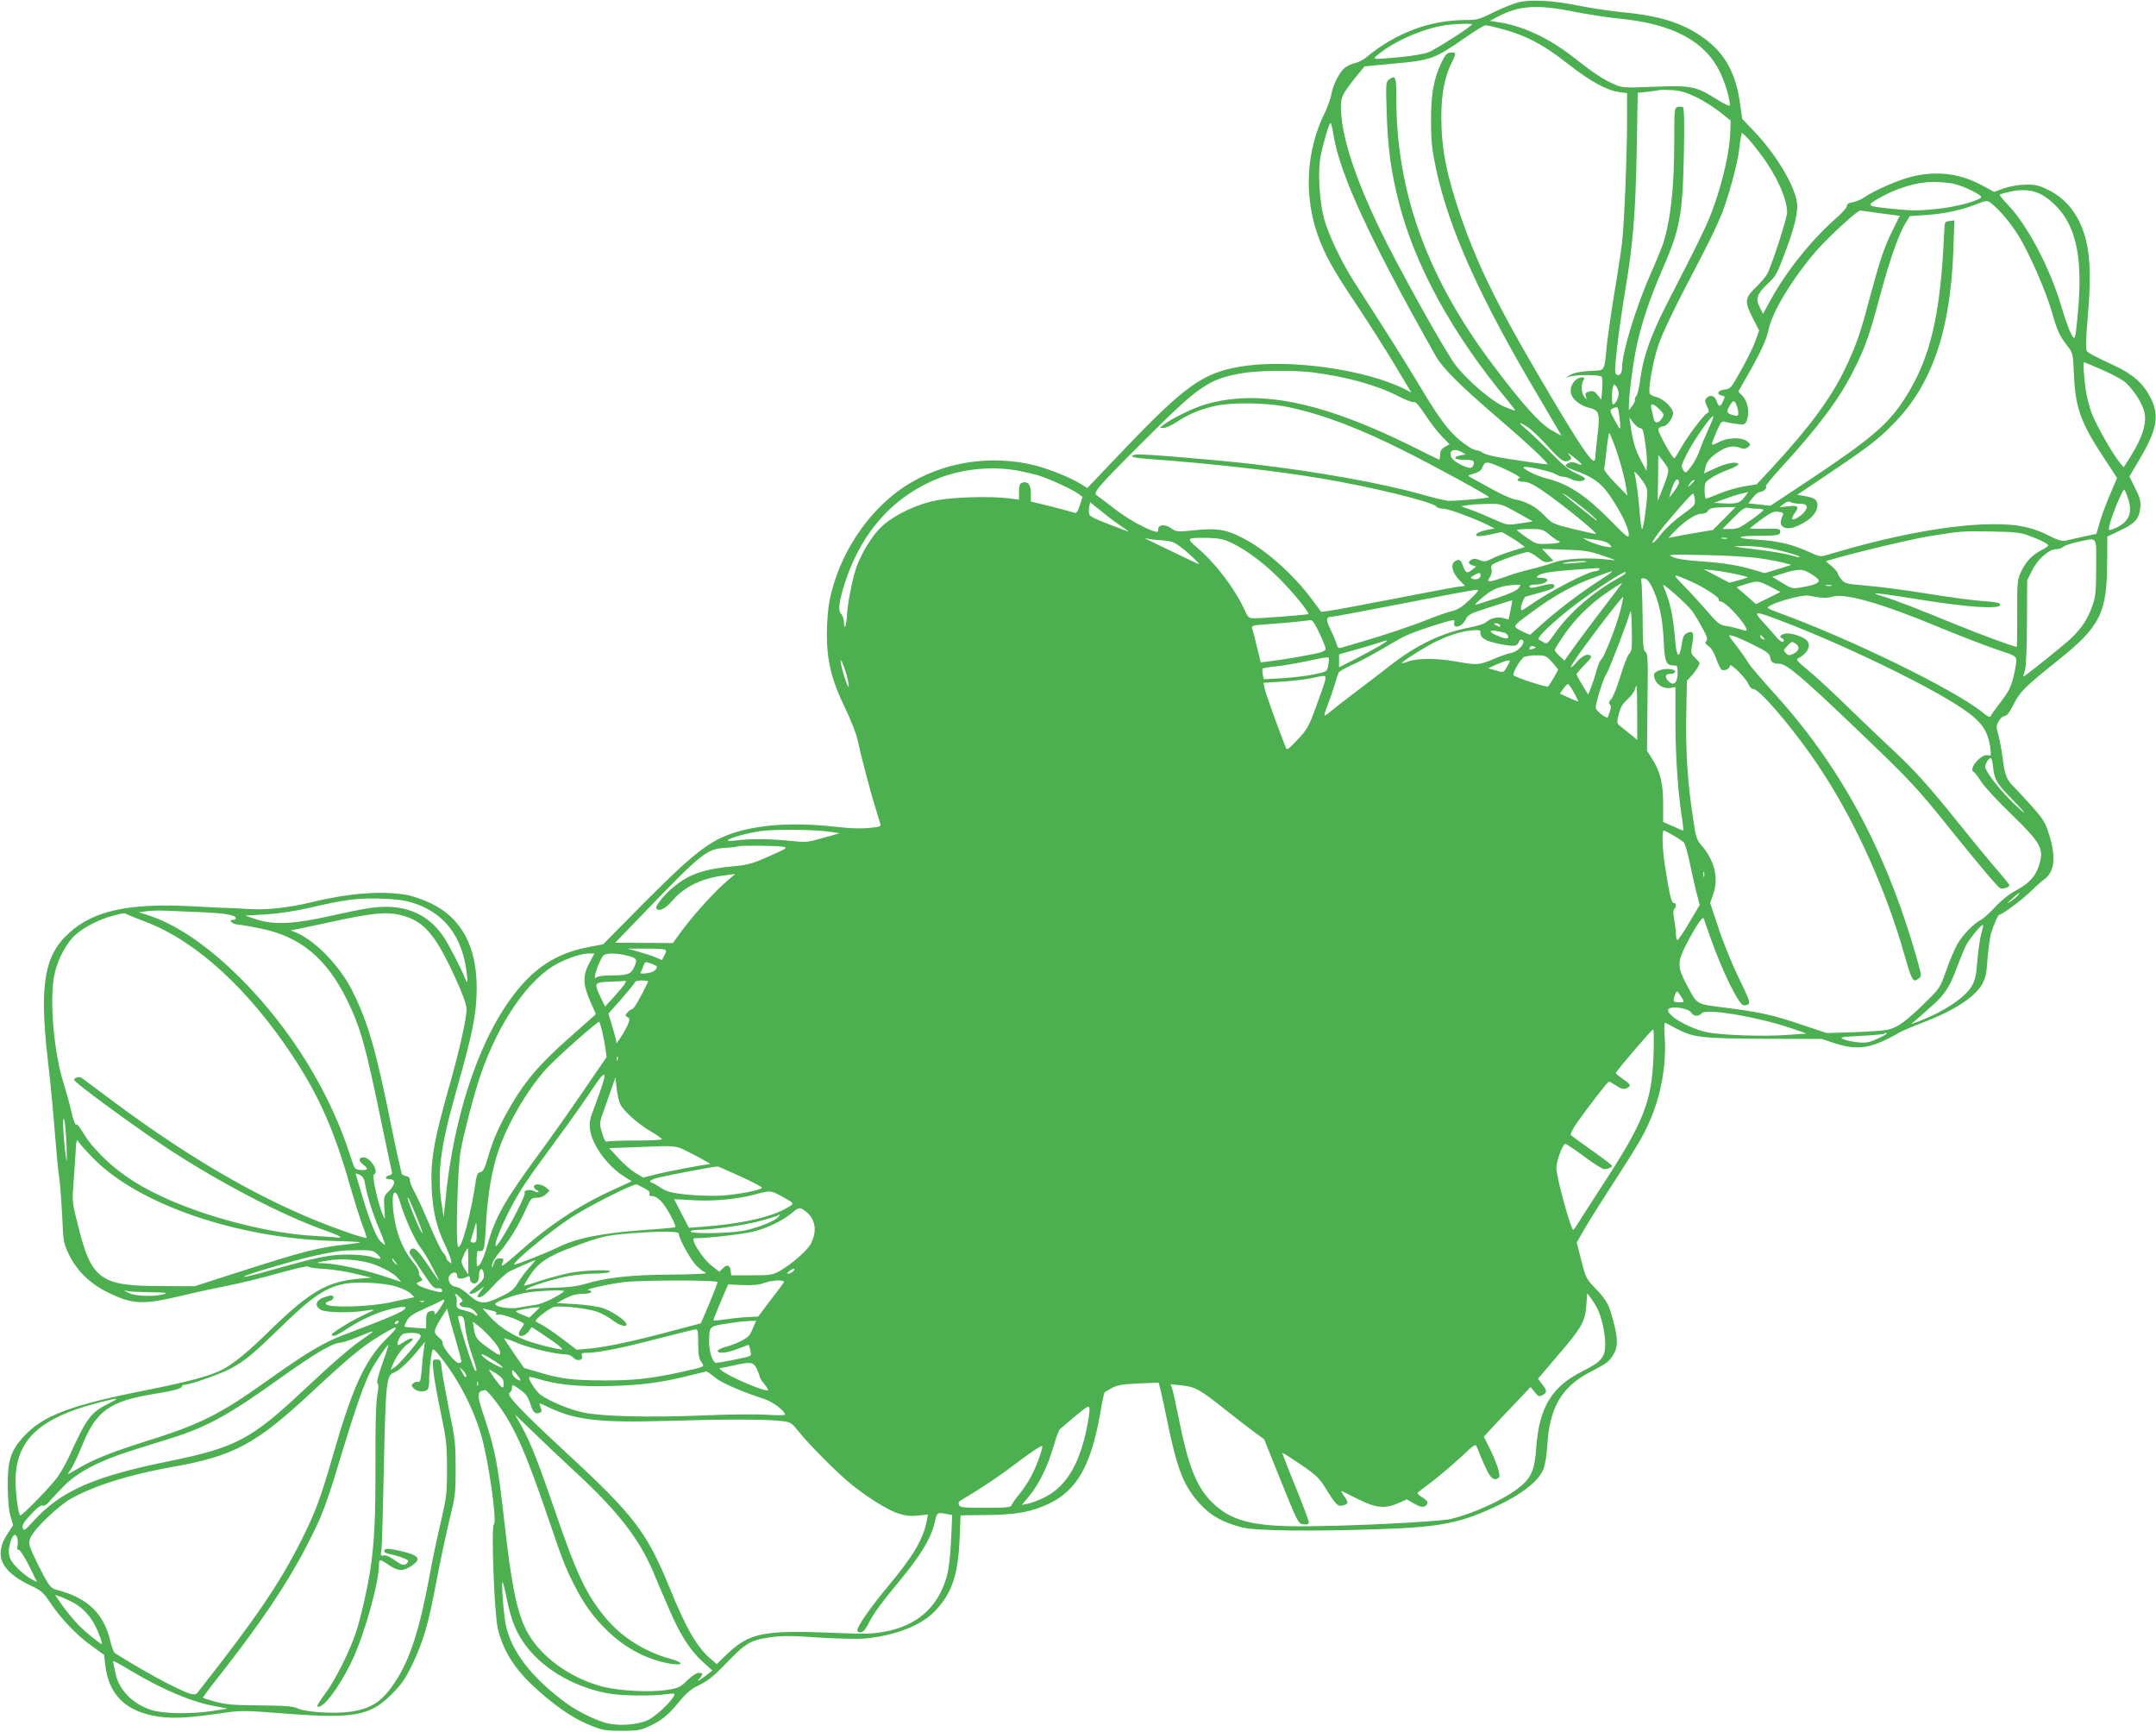 <?xml version="1.0" standalone="no"?>
<!DOCTYPE svg PUBLIC "-//W3C//DTD SVG 20010904//EN"
 "http://www.w3.org/TR/2001/REC-SVG-20010904/DTD/svg10.dtd">
<svg version="1.0" xmlns="http://www.w3.org/2000/svg"
 width="1280pt" height="1028pt" viewBox="0 0 1280 1028"
 preserveAspectRatio="xMidYMid meet">
<g transform="translate(0,1028) scale(0.1,-0.1)"
fill="#4caf50" stroke="none">
<path d="M9010 10265 c-30 -8 -95 -35 -145 -59 -84 -42 -95 -45 -173 -45 -206
-2 -407 -78 -575 -217 -21 -18 -53 -35 -72 -38 -18 -4 -45 -16 -59 -27 -34
-26 -73 -104 -82 -160 -4 -24 -22 -73 -39 -109 -111 -223 -125 -493 -40 -730
44 -119 86 -195 224 -402 71 -106 174 -268 230 -361 l100 -167 -37 19 c-233
118 -688 182 -971 136 -229 -37 -334 -112 -706 -502 l-210 -220 -45 28 c-55
34 -177 83 -256 104 -268 70 -560 24 -785 -124 -221 -147 -392 -408 -445 -681
-8 -41 -15 -129 -15 -195 0 -159 29 -276 110 -441 32 -67 64 -148 71 -180 17
-82 74 -302 106 -404 14 -47 28 -92 31 -102 4 -14 -7 -17 -70 -23 -41 -4 -114
-2 -163 4 -236 28 -429 22 -586 -18 -179 -46 -266 -111 -587 -433 l-240 -243
-93 -18 c-139 -27 -253 -85 -349 -180 -247 -242 -435 -739 -492 -1298 l-13
-124 -12 78 c-28 181 -7 343 89 679 96 337 119 454 119 605 0 247 -92 416
-274 502 -45 22 -111 44 -147 50 -145 24 -342 9 -557 -44 -137 -33 -269 -48
-372 -41 -47 3 -98 5 -115 6 -16 0 -114 4 -216 10 -383 21 -594 -25 -740 -159
-147 -133 -176 -309 -125 -754 14 -116 32 -306 41 -422 9 -115 20 -237 26
-270 5 -33 13 -135 18 -227 7 -166 8 -168 44 -242 46 -92 126 -169 230 -219
146 -71 205 -73 437 -18 91 22 217 49 280 61 63 12 193 44 289 71 96 27 177
46 180 41 3 -5 47 -12 96 -14 50 -3 133 -16 185 -29 l95 -23 -80 -7 c-184 -17
-287 -77 -520 -304 -131 -129 -221 -202 -285 -235 -72 -37 -202 -72 -448 -121
-456 -90 -618 -152 -732 -277 -76 -82 -95 -141 -94 -292 1 -81 6 -144 16 -179
l16 -54 -33 -51 c-84 -127 -41 -223 136 -307 63 -30 76 -41 117 -102 65 -97
157 -193 245 -256 l75 -54 7 -60 c20 -179 125 -280 320 -307 88 -12 175 -7
365 20 122 18 132 18 390 -2 402 -31 497 -13 626 116 59 59 80 90 122 176 66
139 94 234 142 488 22 117 57 281 77 365 36 143 38 161 38 312 0 146 -3 176
-38 342 -20 101 -40 210 -44 243 -5 56 -8 60 -31 60 -25 0 -25 -1 -19 -67 3
-38 23 -149 44 -248 34 -164 37 -194 37 -335 0 -144 -3 -166 -37 -315 -21 -88
-52 -234 -68 -325 -58 -312 -115 -489 -199 -617 -78 -121 -139 -163 -265 -183
-90 -14 -268 -4 -315 18 -28 14 -71 17 -225 19 -156 1 -203 5 -263 21 -41 11
-75 22 -77 24 -2 2 37 55 87 118 243 308 406 548 522 771 99 190 120 246 215
562 81 266 129 404 171 488 24 47 101 161 106 156 2 -1 -15 -52 -36 -112 -24
-68 -35 -112 -29 -116 7 -4 7 -27 -1 -70 -8 -42 -12 -182 -11 -403 1 -320 -6
-469 -30 -631 -16 -108 -57 -287 -85 -373 -37 -112 -124 -287 -184 -366 -28
-37 -49 -71 -46 -74 27 -26 134 116 210 279 72 155 156 456 156 561 0 35 5 35
59 -2 54 -37 85 -38 134 -5 42 29 46 45 18 62 -27 17 -158 46 -171 38 -20 -12
-9 -24 28 -31 20 -4 54 -13 75 -22 30 -11 35 -17 26 -28 -17 -21 -31 -17 -79
17 -26 19 -50 29 -62 26 -18 -5 -19 -2 -14 31 4 20 10 242 15 492 10 484 15
545 55 560 33 12 82 57 139 124 l50 61 -6 -40 c-4 -22 -10 -77 -13 -122 -5
-63 -10 -80 -21 -76 -7 3 -20 0 -28 -7 -14 -11 -14 -15 1 -31 20 -22 67 -25
83 -6 6 8 10 34 9 58 -1 44 9 137 19 172 4 15 15 5 54 -45 105 -133 194 -307
239 -469 43 -155 92 -505 72 -518 -17 -10 3 -540 24 -621 36 -144 110 -253
254 -378 113 -98 206 -159 299 -195 68 -27 88 -31 181 -31 88 0 113 4 155 23
79 35 119 67 185 147 48 58 74 80 124 103 43 21 83 52 127 97 149 155 167 167
297 186 61 9 125 9 280 -2 110 -7 234 -10 274 -6 182 16 340 78 421 165 99
105 135 213 144 426 l6 140 151 2 c178 1 269 18 373 67 166 79 249 225 304
531 11 66 23 123 26 128 2 4 23 17 46 29 33 17 66 22 159 26 l117 5 10 -39 c6
-22 26 -115 45 -209 57 -274 96 -370 192 -474 63 -69 138 -110 250 -138 81
-20 401 -24 814 -10 372 13 485 36 716 147 138 67 231 142 258 211 9 23 19 84
22 138 13 224 84 347 251 435 106 55 115 62 142 106 27 44 27 94 0 195 -26
102 -40 127 -108 198 -54 56 -57 63 -83 165 l-27 107 46 80 c25 44 99 161 163
260 148 229 182 285 220 371 71 156 105 344 93 511 -4 50 -2 84 3 82 5 -2 33
-16 61 -32 108 -56 146 -61 523 -63 l345 -1 85 -28 c134 -42 214 -28 380 68
14 8 70 32 125 53 190 72 315 151 361 229 22 38 28 64 34 156 5 60 14 126 20
147 16 53 42 112 49 112 17 0 127 82 183 135 35 34 72 67 84 75 62 44 72 132
29 267 -21 69 -35 91 -95 159 -38 43 -86 95 -105 114 -52 50 -62 76 -75 176
-6 49 -18 113 -26 142 -14 48 -13 55 3 82 9 17 25 30 35 30 12 0 29 22 52 68
39 77 64 102 266 264 249 199 289 280 290 578 l1 155 78 37 c88 42 112 70 118
138 3 36 -3 58 -31 113 l-34 68 57 97 c106 178 122 261 72 365 -42 86 -104
143 -210 193 -132 62 -161 77 -172 91 -7 8 -5 75 6 205 19 209 15 354 -11 454
-35 140 -112 242 -222 296 -57 28 -76 33 -137 32 -42 -1 -93 -10 -128 -22
l-58 -21 -72 39 c-134 72 -272 88 -423 50 -81 -21 -221 -83 -277 -122 -16 -12
-46 -24 -66 -28 -25 -4 -36 -11 -36 -23 0 -9 -29 -42 -65 -73 -144 -126 -296
-316 -387 -483 l-46 -84 -19 38 c-26 50 -17 80 41 135 57 54 57 54 114 205 48
130 67 205 67 263 -1 95 -112 289 -249 435 l-78 82 -12 87 c-26 193 -96 313
-237 407 -120 80 -251 119 -475 140 -64 6 -172 23 -240 36 -159 33 -295 40
-369 20z m338 -55 c81 -16 199 -34 262 -40 322 -31 514 -134 604 -323 30 -64
56 -152 56 -192 0 -8 -32 6 -85 40 -116 73 -147 79 -369 70 -183 -7 -184 -7
-240 18 -65 30 -117 65 -245 165 -136 106 -293 179 -433 200 l-53 8 45 24
c130 68 235 75 458 30z m-608 -74 c0 -11 -219 -151 -259 -166 -25 -10 -101
-23 -168 -29 -180 -16 -175 -18 -112 30 101 78 278 149 399 162 53 6 140 8
140 3z m154 -22 c158 -40 262 -93 416 -214 130 -102 228 -156 301 -166 l49 -7
0 -161 c-1 -227 -17 -614 -30 -726 -6 -52 -26 -185 -45 -295 -18 -110 -38
-249 -45 -310 -17 -168 -7 -152 -102 -157 -54 -3 -94 -11 -113 -22 l-30 -17
35 8 c46 10 169 8 179 -3 5 -5 6 -38 3 -73 l-5 -63 -22 27 c-18 23 -27 27 -49
21 -22 -5 -26 -11 -21 -29 7 -22 7 -22 -9 -2 -18 23 -21 68 -6 96 9 15 7 19
-5 19 -46 0 -83 -58 -65 -104 12 -33 56 -65 106 -77 59 -15 64 -32 48 -164 -7
-60 -13 -120 -13 -133 -2 -55 -57 20 -235 317 -324 543 -452 796 -562 1112
-86 248 -117 409 -117 594 0 138 20 241 62 324 28 53 26 63 -6 59 -23 -2 -33
-14 -54 -57 -47 -97 -64 -190 -63 -351 0 -117 6 -170 28 -274 76 -363 263
-778 625 -1385 66 -112 121 -205 121 -206 0 -2 -28 13 -62 33 -70 42 -173 157
-347 389 -388 517 -571 1022 -571 1579 0 131 -4 140 -45 111 -17 -13 -18 -27
-12 -203 6 -199 26 -348 72 -526 97 -378 319 -782 644 -1173 27 -33 48 -61 47
-62 -1 -2 -29 8 -61 21 -70 28 -208 144 -287 240 -59 71 -353 599 -466 836
-131 275 -208 505 -219 661 -7 99 -2 111 89 225 l49 60 180 17 c212 19 236 27
414 151 61 42 116 76 124 76 7 0 41 -7 75 -16z m1181 -413 c44 -22 107 -62
140 -89 l60 -48 -3 -80 c-4 -102 -43 -278 -95 -422 -37 -107 -71 -177 -284
-592 -91 -178 -137 -307 -154 -435 -6 -49 -17 -97 -24 -105 -7 -8 -11 -19 -9
-25 2 -5 -5 -21 -16 -35 l-20 -25 1 35 c0 63 27 263 48 357 31 138 76 270 146
433 110 252 124 327 132 693 4 178 2 272 -5 279 -5 5 -19 7 -31 3 -20 -6 -21
-12 -21 -193 0 -282 -21 -475 -66 -617 -9 -27 -42 -108 -74 -180 -86 -194
-169 -464 -170 -555 0 -35 -14 -54 -32 -44 -13 8 -12 30 3 167 10 88 32 238
48 335 46 270 61 455 68 829 l6 342 56 6 c31 3 63 8 71 10 8 2 44 2 80 0 50
-4 83 -14 145 -44z m-2158 -223 c38 -234 216 -619 608 -1313 39 -69 141 -171
353 -353 183 -157 316 -281 309 -288 -3 -3 -243 32 -313 46 -32 7 -65 17 -72
23 -8 6 -23 13 -35 14 -12 2 -33 11 -46 20 -98 64 -158 137 -285 350 -105 174
-205 333 -394 626 -75 115 -157 288 -182 382 -26 98 -37 276 -21 360 14 76 52
205 60 205 4 0 12 -33 18 -72z m2535 -112 c93 -123 158 -265 158 -346 0 -34
-88 -306 -117 -364 -8 -16 -39 -53 -69 -82 -66 -64 -68 -85 -17 -184 l37 -72
-22 -61 c-12 -34 -50 -112 -85 -174 -59 -106 -64 -112 -96 -115 -39 -3 -54
-27 -22 -35 25 -6 24 -5 9 -38 -15 -33 -24 -32 -37 5 -11 33 -40 40 -61 15 -9
-11 -8 -21 4 -47 14 -27 14 -33 2 -40 -22 -12 -108 -125 -151 -198 -21 -36
-40 -67 -42 -69 -5 -7 -30 29 -69 103 -29 55 -34 70 -23 77 8 5 19 9 25 9 20
0 57 49 57 77 0 33 -59 88 -105 98 -16 4 -32 13 -34 20 -10 24 18 180 47 273
28 87 93 220 272 562 42 80 92 187 112 238 40 105 91 293 100 373 3 30 8 65
11 78 l5 24 26 -24 c14 -13 52 -59 85 -103z m1148 -177 c62 -14 173 -70 162
-81 -23 -23 -157 -58 -269 -69 -98 -10 -147 -10 -244 0 -171 17 -173 19 -95
64 105 60 227 97 321 97 44 0 100 -5 125 -11z m518 -63 c49 -25 106 -80 141
-134 75 -118 99 -276 81 -522 -7 -91 -16 -174 -20 -185 -6 -17 -10 -15 -27 20
-12 22 -37 96 -58 165 -64 218 -198 472 -312 592 -31 32 -54 61 -51 63 3 3 34
11 68 19 70 14 129 8 178 -18z m-277 -69 c52 -46 119 -132 162 -209 64 -115
145 -304 177 -414 34 -119 45 -143 93 -206 34 -44 34 -46 40 -174 9 -199 40
-283 183 -500 l73 -111 -39 -92 c-22 -50 -50 -125 -62 -165 l-22 -75 -75 -16
c-42 -9 -89 -20 -105 -24 -23 -5 -46 1 -105 31 -112 56 -212 72 -391 65 -244
-11 -555 -71 -920 -180 -43 -13 -48 -12 -115 19 -98 44 -183 64 -308 71 -137
8 -120 23 26 23 88 0 109 3 114 15 9 26 -3 29 -92 26 -47 -1 -85 0 -85 3 0 2
31 27 68 54 57 41 73 48 100 44 26 -3 32 -8 26 -21 -17 -40 -16 -59 5 -70 25
-14 63 -6 118 25 53 30 83 69 83 105 0 33 -18 45 -79 55 l-41 7 192 129 c239
161 288 200 378 291 229 231 339 550 357 1030 l6 179 -29 -4 c-28 -3 -29 -5
-31 -58 -22 -505 -82 -760 -238 -1001 -97 -149 -196 -234 -572 -484 l-222
-147 -65 7 -66 7 26 34 c15 19 34 34 44 34 19 0 43 23 34 33 -4 3 38 55 93
114 220 241 340 401 426 571 70 137 96 211 163 462 56 208 109 356 150 421
l22 36 101 7 c105 7 210 30 296 64 66 26 64 26 106 -11z m-723 -37 c37 -5 88
-12 114 -15 l47 -6 -43 -87 c-49 -97 -74 -173 -136 -402 -54 -206 -81 -283
-145 -417 -84 -176 -215 -353 -442 -598 l-84 -90 -75 -12 c-42 -7 -108 -27
-147 -43 -40 -17 -75 -30 -79 -30 -5 0 -8 22 -8 49 0 45 2 50 41 75 22 15 68
37 102 49 34 12 60 27 57 32 -9 18 -72 6 -138 -25 l-65 -30 7 32 c8 39 28 63
85 100 47 29 82 35 124 19 18 -7 30 -6 43 4 18 13 18 15 2 31 -29 29 -114 30
-171 1 -55 -28 -55 -29 -11 72 21 47 27 53 46 47 13 -4 44 -9 70 -13 45 -5 48
-4 59 23 17 45 5 111 -25 143 l-26 27 51 89 c80 140 116 216 128 275 23 111
142 306 286 473 71 81 240 236 258 237 5 0 38 -4 75 -10z m1350 -930 c50 -21
110 -52 133 -67 48 -31 114 -126 129 -185 18 -66 -10 -156 -85 -274 l-37 -58
-24 29 c-44 55 -137 218 -165 290 -15 39 -33 109 -38 155 -11 83 -14 150 -8
150 2 0 45 -18 95 -40z m-4678 -20 c204 -26 385 -76 512 -142 43 -22 84 -38
92 -35 10 4 32 -21 68 -76 29 -44 73 -102 98 -127 l46 -47 -28 -16 c-21 -12
-28 -24 -28 -47 0 -18 -3 -30 -7 -28 -5 2 -87 42 -183 90 -520 255 -893 329
-1205 237 -72 -21 -200 -84 -245 -119 l-25 -20 24 0 c13 0 48 16 77 35 65 43
118 67 209 91 105 28 325 26 465 -5 205 -45 417 -126 688 -263 174 -87 491
-261 492 -269 0 -6 -167 -21 -235 -22 -16 0 -88 16 -160 37 -237 67 -620 136
-1005 181 -215 25 -668 63 -695 57 -50 -9 -23 -19 68 -26 376 -27 766 -71
1037 -117 293 -49 655 -138 676 -165 6 -8 26 -14 45 -14 31 0 201 -64 273
-102 l29 -15 -39 -7 c-49 -10 -79 -25 -68 -36 5 -5 41 -2 80 7 l71 15 44 -26
c24 -14 55 -34 68 -45 l24 -18 -74 -23 c-40 -12 -94 -32 -119 -45 -39 -19 -49
-21 -75 -10 -20 9 -36 10 -47 4 -24 -13 -23 -26 4 -35 l22 -7 -24 -19 c-30
-24 -40 -20 -54 22 -13 39 -25 45 -50 27 -26 -19 -13 -69 29 -111 l33 -34 -49
-6 c-28 -4 -197 -36 -377 -71 -180 -35 -350 -67 -378 -70 l-50 -7 -58 78
c-114 151 -272 291 -409 361 -96 50 -150 59 -280 46 -108 -11 -112 -11 -145
12 -38 26 -78 21 -76 -9 2 -12 -4 -15 -20 -11 -61 18 -170 80 -246 140 -47 36
-91 70 -99 75 -25 14 7 51 283 326 324 324 381 363 575 398 93 17 306 20 421
6z m1820 -129 c-1 -25 -20 -61 -34 -61 -8 0 -8 84 1 106 6 16 7 16 20 -2 7
-10 13 -29 13 -43z m700 -67 c6 -14 10 -34 10 -46 0 -17 -4 -19 -27 -13 -41
10 -46 19 -26 53 22 39 31 40 43 6z m-458 -24 c28 -28 29 -32 15 -53 -22 -33
-43 -33 -50 1 -3 16 -9 41 -13 56 -9 35 10 34 48 -4z m-233 -95 c1 -28 -2 -26
-29 24 -36 65 -36 69 -7 80 20 8 23 5 29 -33 3 -22 7 -54 7 -71z m524 -22
c-19 -42 -44 -101 -54 -131 -10 -29 -33 -71 -50 -93 -31 -40 -32 -40 -46 -19
-14 20 -12 28 23 98 39 77 140 222 155 222 4 0 -8 -35 -28 -77z m-408 7 c7 0
15 -6 18 -13 11 -30 28 -165 25 -202 l-3 -40 -32 60 c-34 65 -47 108 -61 199
l-9 58 24 -31 c13 -17 30 -31 38 -31z m-667 6 c21 -13 75 -64 121 -115 81 -89
100 -101 131 -81 12 7 11 12 -5 31 -13 15 -5 11 22 -10 61 -47 69 -62 20 -40
-18 8 -30 8 -47 -1 -27 -14 -20 -21 45 -45 103 -37 150 -71 204 -149 62 -90
111 -191 111 -229 0 -25 -11 -16 -112 87 -148 149 -250 215 -376 246 -59 14
-153 61 -134 68 19 6 164 -27 189 -43 12 -8 32 -15 43 -15 12 0 35 -7 52 -16
30 -15 78 -12 78 5 0 5 -24 19 -52 31 -39 16 -77 47 -143 115 -49 50 -115 113
-145 139 -60 50 -61 59 -2 22z m515 -103 c29 -75 62 -194 72 -262 l7 -43 -71
73 c-44 45 -70 78 -67 88 2 9 7 43 10 76 8 75 17 135 20 135 2 0 15 -30 29
-67z m-904 -47 l23 -13 -31 -6 c-51 -10 -36 -27 24 -27 49 0 55 -2 55 -20 0
-11 -7 -23 -15 -26 -20 -8 -103 33 -116 58 -23 42 11 61 60 34z m1221 -91 c9
-17 4 -38 -23 -110 l-35 -89 2 137 1 136 22 -27 c12 -15 27 -36 33 -47z m-950
-17 c47 -22 79 -42 73 -45 -26 -9 -12 -23 22 -23 26 0 55 -13 108 -49 113 -76
340 -261 321 -261 -5 0 -65 14 -134 30 -121 30 -125 32 -171 80 -49 52 -109
84 -176 96 -21 3 -82 31 -136 61 -54 30 -109 60 -122 67 -24 13 -24 13 16 25
31 9 44 20 52 41 14 36 27 34 147 -22z m-2900 -3 c41 -8 96 -21 121 -29 60
-19 191 -79 228 -105 l28 -20 -16 -50 c-12 -38 -20 -49 -31 -45 -8 3 -70 20
-137 37 l-123 30 0 47 c0 53 -17 75 -50 65 -16 -5 -20 -15 -20 -54 l0 -47 -62
8 c-111 14 -335 7 -433 -13 -124 -25 -263 -95 -331 -165 -50 -52 -102 -136
-136 -221 -22 -54 -56 -222 -59 -288 -3 -64 -17 -107 -18 -53 -1 20 -8 44 -17
53 -21 20 -13 78 26 197 100 300 294 511 565 614 142 53 318 68 465 39z m3730
-125 c0 -55 -23 -220 -31 -220 -4 0 -10 42 -14 93 -7 97 -22 208 -32 242 -3
11 13 -3 36 -32 28 -36 41 -62 41 -83z m181 38 c-6 -13 -21 -34 -32 -48 l-20
-25 7 24 c17 61 35 94 46 83 9 -9 8 -18 -1 -34z m99 29 c0 -2 -10 -12 -21 -23
-22 -19 -22 -19 -8 4 12 19 29 30 29 19z m2575 -108 c29 -88 1 -144 -89 -179
-28 -10 -29 -10 -22 22 9 48 79 217 87 212 4 -2 15 -27 24 -55z m-2277 11
c-28 -36 -47 -42 -123 -38 l-60 3 60 22 c33 12 78 27 100 32 22 5 41 9 43 10
2 1 -7 -12 -20 -29z m-955 -68 c37 -30 70 -60 74 -66 8 -13 13 -16 -107 79
-47 37 -87 70 -90 73 -15 17 64 -39 123 -86z m659 54 c4 -33 0 -37 -74 -91
-44 -31 -97 -80 -120 -108 -56 -73 -80 -82 -31 -13 44 62 204 246 214 246 4 0
9 -15 11 -34z m622 -26 c42 0 53 -13 33 -43 -19 -29 -77 -63 -77 -45 0 7 7 22
15 32 29 38 20 48 -37 41 l-53 -6 25 20 c17 14 29 17 42 10 9 -5 32 -9 52 -9z
m-4019 -139 c28 -18 41 -30 30 -25 -156 57 -219 84 -226 97 -5 8 -6 29 -3 46
l6 30 72 -58 c39 -32 94 -73 121 -90z m2341 87 l94 -53 -76 -12 c-75 -11 -76
-11 -147 21 -40 18 -101 44 -137 57 l-65 24 35 6 c19 4 72 7 118 8 83 1 84 1
178 -51z m1231 -36 l-68 -68 -102 -17 c-56 -10 -115 -20 -132 -24 l-30 -6 30
32 c57 61 130 111 163 111 17 0 35 6 39 14 12 20 31 24 103 25 l64 1 -67 -68z
m196 58 c20 0 37 -3 36 -7 0 -5 -33 -32 -74 -60 -64 -46 -79 -53 -121 -53
l-48 0 64 65 c49 49 70 65 85 61 11 -3 37 -6 58 -6z m-1233 -155 c23 -19 46
-35 51 -35 5 0 9 -4 9 -8 0 -4 -31 -9 -69 -10 -66 -3 -72 -1 -123 34 -29 21
-57 41 -62 46 -6 4 26 8 71 8 78 0 83 -1 123 -35z m2841 -3 c68 -24 119 -50
119 -60 0 -4 -20 -18 -46 -31 -53 -28 -89 -68 -118 -131 -19 -41 -21 -62 -20
-242 0 -109 -1 -198 -2 -198 -16 0 -218 74 -354 130 -249 102 -376 151 -445
171 -93 27 -39 22 235 -22 281 -45 465 -56 465 -29 0 12 -21 16 -100 22 -55 3
-201 23 -325 43 -124 20 -286 42 -362 48 -129 11 -137 13 -157 39 -12 14 -21
31 -21 36 0 5 -16 24 -35 41 l-35 30 38 11 c145 43 479 122 587 139 184 29
183 29 360 26 131 -2 170 -6 216 -23z m-5146 -29 c62 -5 76 -10 120 -44 49
-37 119 -106 100 -97 -11 4 -265 126 -305 146 -14 7 -16 10 -5 6 11 -3 52 -9
90 -11z m426 -20 c86 -43 187 -119 279 -212 75 -75 176 -199 168 -206 -4 -4
-266 -25 -320 -25 -35 0 -38 3 -62 55 -56 123 -172 274 -277 363 -69 59 -67
61 66 59 68 -2 90 -7 146 -34z m2161 22 c37 -5 63 -14 74 -27 17 -18 17 -19
-27 -12 -24 4 -66 18 -94 30 -27 13 -41 22 -30 19 11 -2 46 -7 77 -10z m771 8
c-7 -2 -21 -2 -30 0 -10 3 -4 5 12 5 17 0 24 -2 18 -5z m2192 -171 c-1 -148
-3 -174 -24 -231 -26 -75 -62 -129 -123 -188 -44 -42 -281 -232 -285 -229 -2
1 2 18 9 37 7 21 11 126 12 284 l1 250 30 60 c33 67 100 125 142 125 15 0 34
6 42 14 9 8 48 21 86 29 122 26 110 42 110 -151z m-1962 117 c74 -11 211 -49
203 -56 -2 -2 -30 3 -62 13 -32 9 -125 24 -208 34 -134 16 -143 18 -78 19 40
1 106 -4 145 -10z m-968 -47 c87 -30 88 -31 35 -24 -111 14 -261 7 -325 -17
-33 -12 -96 -30 -141 -41 -44 -10 -111 -30 -148 -44 -38 -14 -77 -26 -87 -26
-18 0 -18 2 -4 24 10 14 13 34 10 48 -6 22 -1 27 42 45 50 21 134 49 168 56
12 2 37 -10 63 -31 33 -27 48 -33 69 -27 l26 6 -34 35 -34 36 135 -5 c118 -3
146 -8 225 -35z m939 -17 c54 -8 117 -20 140 -27 l41 -11 -79 -25 -79 -24 -71
21 c-94 27 -176 40 -321 50 -75 5 -133 14 -155 25 -33 15 -25 16 195 11 132
-2 272 -11 329 -20z m-1035 -19 c-2 -2 -40 -6 -84 -9 -49 -4 -68 -3 -50 2 30
9 142 14 134 7z m76 -46 c-3 -5 -12 -10 -20 -10 -44 0 -277 -121 -397 -206
-44 -31 -48 -32 -48 -13 0 16 12 49 24 66 1 1 37 11 81 23 85 23 105 34 89 50
-6 6 -29 4 -64 -5 -65 -17 -80 -18 -80 -5 0 6 16 10 36 10 40 0 77 16 69 31
-4 5 -21 9 -38 9 -29 1 -30 2 -14 14 20 16 85 25 237 36 58 4 111 8 118 8 7 1
10 -2 7 -8z m808 -27 c42 -9 75 -18 73 -20 -2 -2 -27 -10 -56 -18 l-53 -14
-76 40 -76 40 55 -6 c30 -3 90 -13 133 -22z m446 2 c22 -13 43 -29 47 -36 10
-17 -22 -32 -93 -44 -62 -11 -63 -11 -122 25 l-60 36 67 21 c90 28 115 27 161
-2z m-1179 11 c0 -2 -30 -23 -67 -47 -109 -70 -245 -172 -335 -252 l-84 -75
-34 14 c-18 8 -40 20 -47 26 -17 13 -9 22 97 99 134 98 237 155 375 205 102
38 95 35 95 30z m43 -35 c-153 -84 -293 -205 -380 -328 -45 -64 -51 -69 -67
-57 -11 7 -24 15 -30 17 -15 6 41 65 146 152 107 91 356 258 370 249 5 -4 -12
-19 -39 -33z m-823 14 c0 -19 -24 -29 -47 -21 -15 6 -14 9 7 21 33 18 40 18
40 0z m1246 -35 c83 -37 176 -98 169 -110 -3 -6 1 -10 9 -10 31 0 156 -137
156 -171 0 -5 -17 -2 -37 5 -21 7 -58 16 -83 20 -41 6 -51 14 -120 94 -41 47
-103 115 -138 150 -67 68 -64 70 44 22z m-230 -31 c42 -83 65 -186 71 -317 6
-132 14 -152 59 -152 22 0 24 -4 24 -43 0 -60 -23 -82 -54 -51 -24 23 -20 44
8 44 30 0 42 15 20 24 -40 15 -114 -4 -114 -30 0 -49 50 -87 102 -77 l25 5 0
-224 c1 -203 16 -416 42 -575 4 -29 6 -53 3 -53 -2 0 -30 12 -61 26 l-57 25 0
107 c0 123 -17 191 -65 267 l-31 49 3 289 c4 255 2 289 -12 297 -13 8 -16 38
-17 207 -1 109 -5 206 -8 215 -4 12 1 16 16 15 15 -1 29 -16 46 -48z m703 -1
l61 -32 -72 -36 -73 -36 -58 51 -58 50 53 17 c73 22 77 22 147 -14z m-886 10
c-88 -114 -222 -292 -272 -361 l-63 -88 -29 27 c-16 15 -29 31 -29 35 0 4 22
41 50 82 65 98 161 193 262 261 88 59 96 63 81 44z m424 -156 c11 -15 37 -57
57 -95 30 -53 36 -70 26 -82 -9 -11 -6 -17 13 -30 15 -9 33 -39 46 -75 12 -33
26 -62 32 -65 16 -10 49 5 49 23 0 22 95 -72 111 -110 6 -16 19 -28 29 -28 32
0 197 -188 339 -388 233 -327 439 -768 561 -1202 31 -110 44 -140 59 -140 4 0
15 6 24 13 16 11 15 20 -17 132 -183 636 -455 1137 -853 1571 -65 72 -130 148
-143 169 -13 22 -46 69 -73 104 -49 63 -49 64 -21 57 16 -3 72 -28 124 -54 78
-38 96 -52 99 -72 4 -30 17 -40 56 -40 42 -1 136 -80 467 -397 309 -296 343
-331 549 -588 169 -210 276 -337 295 -348 13 -7 54 7 54 19 0 3 -37 49 -83
102 -46 53 -147 176 -224 272 -161 202 -263 315 -383 426 -47 43 -165 156
-263 251 -97 95 -209 198 -248 229 -61 50 -68 59 -52 67 59 32 79 80 46 109
-23 20 -78 38 -114 38 -29 0 -52 -21 -31 -28 7 -2 12 -8 12 -13 0 -19 -22 -8
-48 24 -15 17 -46 53 -69 78 -69 74 -61 76 98 15 368 -139 872 -383 1074 -518
118 -79 157 -133 171 -236 6 -49 6 -51 -15 -45 -39 10 -118 -84 -83 -99 5 -1
25 -28 45 -59 20 -31 102 -119 181 -195 166 -161 189 -200 167 -283 -19 -74
-58 -121 -136 -163 -45 -24 -92 -61 -130 -102 -33 -35 -71 -70 -84 -76 -42
-21 -110 -91 -140 -144 -16 -28 -46 -98 -66 -156 -37 -104 -38 -106 -129 -195
-106 -104 -159 -143 -213 -156 -21 -6 -112 -13 -203 -16 l-165 -5 -150 50
c-172 58 -244 74 -456 101 -174 22 -161 14 -229 143 -50 94 -51 127 -7 216 55
109 106 187 111 171 3 -8 23 -63 44 -124 70 -196 164 -387 193 -392 8 -2 21 1
29 6 12 8 2 35 -58 158 -39 81 -94 214 -120 296 l-49 147 20 58 c31 94 5 196
-73 286 -27 30 -32 48 -49 162 -32 210 -43 386 -40 606 l4 207 26 28 c25 27
49 65 49 78 0 3 -12 17 -27 31 -25 24 -26 26 -16 82 12 65 5 81 -30 65 -20 -9
-26 -22 -33 -69 -13 -87 -30 -79 -38 18 -13 156 -28 226 -72 333 -9 23 143
-112 173 -153z m-1031 137 c-10 -14 -54 -34 -133 -60 -65 -21 -120 -39 -122
-39 -11 0 39 46 79 73 42 29 88 42 163 46 27 1 27 0 13 -20z m1857 14 c-7 -2
-21 -2 -30 0 -10 3 -4 5 12 5 17 0 24 -2 18 -5z m-2146 -82 c-48 -45 -73 -61
-112 -70 -27 -7 -86 -27 -130 -45 -90 -37 -284 -102 -420 -141 -49 -14 -97
-28 -106 -31 -12 -3 -19 3 -23 21 -4 14 -20 54 -36 87 -31 64 -29 77 12 78 9
0 165 29 345 64 391 76 481 93 510 95 17 1 8 -11 -40 -58z m2080 12 c24 -3 56
-1 71 5 70 24 293 -39 631 -180 119 -49 271 -108 339 -131 121 -40 122 -41
122 -71 0 -17 -8 -62 -18 -101 -14 -55 -30 -85 -74 -142 -31 -40 -58 -78 -60
-85 -3 -8 -21 1 -49 24 -163 133 -779 434 -1204 589 -33 12 -64 25 -68 29 -20
18 196 84 243 74 14 -3 44 -8 67 -11z m-1186 -74 c-24 -94 -96 -278 -114 -293
-8 -6 -22 -39 -31 -74 -9 -34 -24 -78 -32 -98 l-15 -37 -35 57 c-19 31 -34 60
-34 64 0 3 21 28 47 55 38 38 45 50 34 57 -20 11 -49 -4 -83 -43 -14 -18 -29
-30 -32 -27 -5 6 103 157 228 318 44 56 81 101 83 99 1 -2 -6 -37 -16 -78z
m-653 -1 l-12 -55 -32 8 c-34 10 -76 -1 -105 -27 -8 -7 -53 -21 -99 -30 -159
-30 -311 -103 -465 -223 -49 -39 -142 -110 -205 -157 -63 -48 -130 -100 -149
-116 -18 -16 -35 -27 -37 -25 -3 2 5 29 17 58 12 30 30 83 41 119 10 36 22 71
26 78 4 7 38 27 76 44 38 16 112 55 165 86 53 31 115 67 139 80 24 13 104 44
178 67 117 37 134 40 129 25 -15 -46 44 -35 67 13 14 29 25 35 144 73 71 23
130 41 131 40 2 -1 -3 -27 -9 -58z m705 -258 c-10 -9 -33 -68 -52 -131 -19
-63 -43 -124 -54 -137 -15 -16 -18 -25 -10 -33 8 -8 8 -20 1 -43 -6 -17 -12
-32 -13 -34 -7 -9 -66 36 -71 54 -5 20 47 186 65 208 12 14 126 311 137 356 7
27 10 4 12 -94 2 -113 0 -131 -15 -146z m-1840 122 c21 -43 37 -85 37 -93 0
-11 -17 -19 -52 -27 -69 -15 -208 -39 -278 -47 l-55 -7 -22 89 c-11 48 -24 98
-28 109 -7 21 -3 22 92 29 54 3 130 10 168 14 39 5 77 9 86 10 11 1 28 -25 52
-77z m1072 48 c8 -13 -5 -13 -25 0 -13 8 -13 10 2 10 9 0 20 -4 23 -10z m-116
-37 c-6 -38 27 -59 121 -77 79 -15 98 -13 108 15 5 12 12 15 21 10 22 -14 -24
-68 -65 -76 -19 -3 -67 -20 -107 -37 -84 -36 -101 -37 -221 -15 -107 20 -227
21 -281 2 -21 -8 -41 -13 -42 -11 -7 6 153 106 217 135 36 17 90 37 120 45 60
16 131 21 129 9z m143 -9 c21 -6 32 -34 13 -34 -24 0 -95 31 -95 42 0 9 33 5
82 -8z m1538 -29 c11 -13 10 -14 -4 -9 -9 3 -16 10 -16 15 0 13 6 11 20 -6z
m-2265 -40 c-22 -14 -88 -50 -147 -81 l-108 -55 0 39 0 38 103 29 c56 15 118
34 137 41 54 19 59 16 15 -11z m2460 1 c23 -17 14 -42 -20 -58 -21 -10 -29 -9
-42 5 -16 15 -15 18 7 42 27 29 30 30 55 11z m-1561 -26 c-22 -9 -29 -6 -20 9
4 6 14 7 23 4 15 -6 14 -7 -3 -13z m110 -80 c20 -22 36 -42 36 -44 0 -8 -52
-96 -60 -101 -9 -6 -188 52 -204 66 -10 9 39 95 62 109 10 5 42 10 73 10 54 0
59 -2 93 -40z m-1324 16 c0 -7 -3 -27 -6 -44 -6 -28 -10 -30 -83 -45 -42 -9
-126 -19 -187 -23 l-111 -6 -6 28 c-3 16 -3 32 -1 35 2 3 36 9 76 13 40 4 123
18 183 31 135 28 135 28 135 11z m-2870 -72 c11 -36 20 -76 19 -88 -1 -21 -30
60 -44 122 -12 56 3 35 25 -34z m3929 31 c-24 -40 -21 -39 -74 -23 l-40 11 50
23 c28 12 58 23 67 23 16 1 15 -2 -3 -34z m-1082 -84 c-3 -16 -28 -87 -54
-157 -43 -118 -53 -135 -110 -195 -49 -53 -63 -63 -68 -50 -46 116 -124 333
-128 357 l-6 31 112 7 c62 4 139 13 172 20 88 20 88 20 82 -13z m1476 -70 c15
-27 27 -51 27 -54 0 -2 -25 7 -55 21 l-54 25 20 29 c11 15 24 28 28 28 4 0 20
-22 34 -49z m377 -122 l0 -161 -41 34 c-23 18 -50 40 -61 49 -19 15 -20 20 -8
68 9 39 22 62 51 89 22 19 42 46 45 59 4 13 8 23 10 23 2 0 4 -72 4 -161z
m2113 -323 c7 -71 22 -98 104 -181 100 -103 110 -122 14 -30 -75 73 -148 165
-164 206 -6 17 17 59 32 59 5 0 11 -24 14 -54z m-6893 -385 l45 -7 -45 -13
c-25 -7 -69 -19 -99 -27 -45 -13 -71 -14 -153 -5 -110 12 -234 13 -321 2 -116
-14 9 34 143 55 86 13 333 11 430 -5z m4995 -20 c28 -16 56 -36 63 -43 6 -8
21 -58 32 -111 11 -53 29 -133 40 -178 l21 -81 -62 -104 c-33 -57 -65 -104
-70 -104 -5 0 -9 15 -9 34 0 18 -5 57 -10 87 -7 35 -7 56 0 63 14 14 12 36 -3
36 -14 0 -26 51 -53 225 -15 98 -18 205 -6 205 4 0 30 -13 57 -29z m-5286 -67
c29 -6 23 -10 -81 -56 -96 -43 -127 -52 -203 -59 -184 -17 -266 -44 -364 -122
-51 -41 -113 -116 -105 -128 14 -23 52 -6 96 45 75 86 177 134 318 151 l55 7
-45 -38 c-86 -74 -217 -220 -295 -330 l-30 -42 -171 1 -172 1 202 209 c308
319 343 347 447 354 41 2 76 6 78 9 7 6 235 5 270 -2z m5468 -176 c-3 -7 -5
-2 -5 12 0 14 2 19 5 13 2 -7 2 -19 0 -25z m1863 -113 c-7 -9 -27 -25 -44 -36
-25 -17 -24 -14 8 15 41 38 58 47 36 21z m-9529 -44 c182 -57 289 -193 318
-401 10 -72 7 -87 -9 -45 -21 54 -98 204 -129 248 -96 140 -243 196 -436 167
-44 -6 -150 -28 -235 -47 -211 -48 -333 -54 -432 -22 l-73 24 122 7 c78 5 170
19 255 38 213 50 291 60 428 56 90 -3 143 -10 191 -25z m-1246 -56 c134 -6
195 -17 195 -36 0 -5 -7 -9 -16 -9 -31 0 -7 -25 27 -28 19 -1 79 -12 134 -23
236 -47 393 -176 515 -424 81 -165 110 -270 206 -735 30 -146 57 -273 60 -283
4 -13 0 -20 -15 -24 -29 -7 -26 -23 4 -23 35 0 33 -31 -6 -70 -31 -30 -31 -33
-27 -103 5 -71 5 -71 -10 -37 -28 67 -65 234 -53 238 35 12 -18 102 -61 102
-29 0 -31 -20 -4 -41 35 -28 33 -36 -11 -34 -37 3 -37 3 -59 71 -121 386 -356
767 -658 1069 -191 190 -380 319 -546 372 l-55 18 45 6 c25 4 79 5 120 3 41
-2 138 -6 215 -9z m-447 -14 c9 -5 62 -26 117 -47 295 -115 604 -399 867 -799
154 -234 244 -439 338 -770 29 -99 63 -206 76 -239 13 -33 22 -62 19 -64 -2
-3 -60 14 -127 38 -432 150 -889 408 -1389 782 -90 68 -169 126 -176 131 -13
8 -43 -1 -43 -13 0 -14 330 -257 528 -389 317 -212 714 -419 971 -508 80 -28
107 -46 54 -38 -16 2 -74 6 -129 9 -275 15 -657 115 -919 241 -140 67 -241
136 -332 225 -65 65 -90 97 -137 173 -9 15 -21 25 -25 22 -5 -3 -17 30 -26 72
-9 42 -32 124 -50 182 -55 175 -81 479 -54 626 15 81 58 170 108 227 46 52
148 108 241 132 68 18 66 18 88 7z m1629 -5 c135 -36 203 -119 327 -395 37
-81 56 -138 56 -163 0 -53 -42 -240 -96 -432 -101 -355 -119 -461 -111 -635 6
-127 29 -226 77 -326 16 -33 32 -73 36 -90 7 -27 6 -29 -9 -16 -10 7 -17 18
-17 24 0 6 -9 20 -20 32 -10 11 -47 86 -80 165 -34 80 -74 168 -90 196 -15 28
-28 59 -27 69 1 12 -6 21 -18 23 -11 2 -24 7 -28 11 -4 4 -32 131 -63 282 -91
455 -139 620 -232 807 -73 145 -211 290 -326 343 l-40 17 40 7 c21 4 100 21
174 37 270 60 356 68 447 44z m9377 -103 c-8 -27 -19 -99 -24 -161 -7 -94 -14
-121 -35 -157 -38 -66 -166 -151 -307 -205 l-53 -20 30 26 c17 14 57 50 90 79
79 69 109 114 151 227 19 51 44 112 56 136 20 39 88 122 100 122 4 0 0 -21 -8
-47z m-7820 -99 c14 -5 14 -9 1 -34 l-15 -29 -37 16 c-21 9 -67 24 -103 34
l-65 18 102 0 c56 1 108 -2 117 -5z m-445 -80 c-40 -76 -39 -127 5 -227 l34
-77 -156 -138 c-171 -151 -258 -251 -342 -393 -72 -121 -113 -213 -143 -319
-20 -67 -29 -86 -45 -88 -15 -2 -21 -13 -27 -50 -28 -197 -88 -419 -106 -391
-15 23 -2 472 16 569 21 113 78 329 116 443 109 320 288 579 462 669 67 34
139 57 179 58 l37 0 -30 -56z m219 45 c64 -16 68 -22 48 -68 -21 -45 -39 -51
-145 -51 -40 0 -72 -5 -80 -12 -27 -27 10 90 41 130 13 15 74 16 136 1z m151
-50 c17 -6 31 -14 31 -17 -1 -20 -22 -34 -60 -39 -28 -4 -41 -2 -37 4 4 6 11
22 16 37 12 30 9 29 50 15z m-158 -116 c-5 -10 -34 -45 -64 -78 l-55 -60 -26
55 c-41 87 -39 89 57 93 45 1 86 4 90 5 4 1 3 -6 -2 -15z m137 10 c-38 -82
-85 -163 -94 -163 -6 0 -19 -9 -28 -19 -16 -18 -16 -20 -1 -28 15 -9 15 -13 2
-46 -9 -20 -27 -53 -41 -73 l-25 -37 -6 29 c-4 16 -15 56 -25 88 l-18 59 79
89 c43 50 79 94 79 99 0 5 18 9 41 9 22 0 39 -3 37 -7z m6143 -105 c8 -15 5
-18 -19 -18 -38 0 -42 6 -29 41 11 28 13 29 25 12 7 -10 18 -26 23 -35z m48
-77 c16 -25 44 -27 65 -5 29 29 325 -21 526 -88 l95 -33 -110 -8 c-141 -11
-401 -2 -486 17 -108 24 -243 105 -224 135 13 22 117 7 134 -18z m-6464 -113
c7 -29 16 -75 20 -103 l6 -50 -137 -200 c-75 -110 -189 -272 -254 -360 -216
-294 -269 -387 -316 -555 -14 -52 -35 -104 -45 -115 -19 -19 -19 -19 -19 33 0
30 4 51 9 48 5 -4 16 -4 24 0 11 4 16 36 21 137 9 167 28 298 61 412 49 172
176 396 301 534 58 63 306 283 312 276 2 -2 9 -27 17 -57z m6242 -140 c-10
-277 -56 -395 -305 -776 -70 -108 -137 -212 -147 -229 -11 -18 -22 -33 -25
-33 -14 0 -100 313 -100 367 0 41 38 143 53 143 7 0 57 -34 112 -75 55 -41
108 -74 117 -75 22 0 48 10 48 20 0 4 -53 45 -117 90 -65 46 -122 87 -127 92
-5 4 9 34 34 70 66 94 184 247 192 248 4 0 23 -11 43 -24 26 -18 42 -23 58
-17 34 13 30 24 -18 56 -24 17 -44 33 -42 36 5 15 213 258 221 258 5 1 6 -65
3 -151z m1383 126 c0 -3 -25 -17 -56 -31 -47 -21 -66 -25 -113 -20 -31 3 -69
11 -86 18 -27 12 -18 14 103 20 74 4 136 10 139 13 8 8 13 8 13 0z m-7533
-156 c-3 -8 -6 -5 -6 6 -1 11 2 17 5 13 3 -3 4 -12 1 -19z m-107 -195 c-18
-48 -38 -104 -45 -123 -22 -56 -18 -109 14 -175 34 -73 104 -152 171 -195 l50
-32 -117 -54 c-203 -93 -377 -209 -565 -378 -72 -64 -95 -80 -88 -61 13 35 13
35 -15 35 -19 0 -26 -7 -34 -32 -8 -27 -9 -29 -10 -9 -1 14 18 46 49 83 56 67
113 161 155 256 26 58 30 62 61 62 22 0 42 8 56 22 l21 21 -23 19 c-26 21 -70
24 -70 4 0 -8 7 -17 16 -20 9 -4 14 -9 11 -12 -3 -3 -15 -1 -27 6 -22 12 -64
5 -55 -10 11 -18 -159 -330 -172 -316 -10 10 31 114 83 214 64 122 89 160 276
414 79 107 175 242 213 301 81 122 94 117 45 -20z m124 -70 c21 -41 107 -117
183 -161 34 -20 63 -40 63 -44 0 -5 -69 -8 -154 -8 -85 0 -161 -3 -170 -6 -11
-4 -19 8 -32 52 -16 57 -16 58 11 133 15 42 36 103 48 136 l21 60 7 -66 c4
-37 14 -80 23 -96z m-3289 -243 c3 -94 2 -110 -4 -65 -15 104 -22 254 -10 220
5 -16 11 -86 14 -155z m165 -82 c269 -269 848 -467 1414 -484 88 -2 161 -6
163 -8 2 -2 -27 -7 -64 -11 -182 -19 -261 -39 -663 -168 l-255 -82 -200 1
c-359 0 -412 39 -491 356 -32 124 -36 152 -30 218 3 41 9 127 13 190 6 108 7
113 21 90 9 -14 50 -59 92 -102z m3560 27 c58 -30 101 -54 95 -55 -34 -2 -250
-43 -317 -60 l-79 -20 -44 26 c-24 14 -70 53 -101 87 l-58 62 145 5 c276 11
242 15 359 -45z m278 -129 c72 -33 129 -63 126 -67 -8 -14 -150 -41 -244 -46
-52 -3 -144 0 -205 6 -93 11 -117 17 -154 42 -25 16 -48 29 -53 29 -4 0 -8 4
-8 9 0 5 24 15 53 22 62 15 339 67 348 65 4 0 66 -28 137 -60z m-2232 -36 c13
-77 46 -183 84 -271 21 -51 38 -95 35 -97 -2 -2 -15 8 -29 23 -26 28 -69 139
-112 288 -15 50 -29 97 -31 104 -4 9 1 9 21 0 18 -8 28 -22 32 -47z m1655 -31
c27 -13 39 -25 35 -35 -4 -10 2 -14 18 -14 15 0 36 -14 56 -36 32 -37 87 -140
79 -148 -2 -3 -78 -10 -169 -16 -261 -18 -420 -49 -532 -106 -57 -29 -251
-105 -255 -100 -12 12 216 200 338 279 99 65 348 191 387 197 1 0 21 -9 43
-21z m807 -43 c26 -14 55 -31 66 -38 17 -14 16 -16 -20 -37 -96 -57 -284 -98
-517 -114 l-67 -5 -44 85 -44 85 106 -6 c122 -8 264 5 367 32 94 26 99 26 153
-2z m-2253 -42 c26 -89 88 -227 122 -270 17 -21 52 -79 77 -129 48 -93 46 -91
-39 34 -58 85 -78 102 -97 83 -8 -8 -9 -17 -3 -26 6 -7 39 -57 75 -110 54 -82
68 -97 87 -93 13 2 24 -2 27 -9 3 -8 0 -14 -7 -14 -25 0 -119 29 -133 41 -14
11 -13 14 7 21 20 8 20 10 7 26 -9 9 -13 23 -11 29 3 7 -11 32 -30 55 -71 88
-110 189 -123 319 -11 111 14 137 41 43z m95 -79 c42 -103 49 -127 25 -85 -16
27 -75 175 -75 186 0 17 12 -8 50 -101z m2314 24 c59 -46 69 -119 28 -195 -21
-38 -109 -115 -177 -155 -48 -27 -56 -29 -172 -29 l-122 0 -3 27 c-4 34 -21
40 -47 14 l-20 -20 -51 40 c-52 41 -124 159 -98 159 78 0 292 24 352 40 84 21
174 65 227 110 41 35 49 36 83 9z m-163 -33 c-20 -24 -131 -68 -209 -82 -91
-16 -312 -19 -312 -4 0 6 22 10 48 10 87 0 288 30 378 56 49 14 91 27 93 30
11 10 12 3 2 -10z m-1791 -94 c0 -51 -2 -58 -20 -58 -14 0 -19 5 -15 16 4 8
11 34 18 58 6 23 12 42 14 42 2 0 3 -26 3 -58z m1200 -5 c0 -29 70 -156 105
-190 21 -21 42 -37 47 -37 4 0 8 -3 8 -7 0 -5 -96 -8 -213 -9 -226 -1 -383
-18 -502 -55 -46 -14 -101 -21 -192 -23 -70 -2 -137 -7 -148 -11 -14 -5 -17
-5 -10 2 15 16 160 61 248 78 44 8 113 15 155 15 43 0 84 5 92 10 24 15 -132
12 -227 -4 -45 -8 -127 -30 -183 -48 -55 -19 -100 -32 -100 -29 0 2 14 26 31
52 53 84 110 122 265 179 161 60 193 68 340 79 179 14 284 13 284 -2z m-1250
-164 l0 -78 -20 30 c-11 17 -20 38 -20 47 0 14 30 78 38 78 1 0 2 -35 2 -77z
m-543 45 c34 -32 28 -38 -24 -21 -30 10 -87 16 -148 16 -108 0 -176 -14 -454
-92 -79 -23 -151 -41 -160 -40 -36 1 337 111 454 133 118 23 122 23 219 25 79
1 92 -2 113 -21z m-62 -50 c63 -14 153 -58 184 -91 l23 -26 -104 34 c-121 40
-286 75 -355 76 -58 1 -48 6 32 18 65 10 142 6 220 -11z m175 -3 c14 -19 14
-19 -2 -6 -10 7 -18 18 -18 24 0 6 1 8 3 6 1 -2 9 -13 17 -24z m793 -28 c-22
-24 -52 -65 -68 -91 -23 -40 -39 -53 -104 -84 -96 -47 -124 -45 -189 13 -27
25 -60 45 -77 47 -37 4 -56 55 -28 76 21 15 38 10 37 -12 -2 -18 27 -22 57 -6
16 9 19 7 19 -10 0 -24 26 -38 43 -21 6 6 11 25 11 43 1 41 22 48 28 8 4 -28
-1 -37 -46 -76 -41 -35 -47 -44 -30 -44 12 0 34 10 50 23 l29 22 -23 -32 c-23
-32 -23 -33 -3 -33 12 0 43 26 78 66 32 36 76 75 98 87 37 18 145 66 154 67 2
0 -14 -19 -36 -43z m1567 -22 c-7 -8 -20 -15 -28 -15 -13 0 -12 3 4 15 25 19
40 19 24 0z m-450 -65 c0 -6 -22 -63 -49 -128 l-50 -117 -178 -47 c-224 -60
-386 -94 -483 -103 l-76 -7 -87 66 c-48 36 -102 73 -120 82 -17 9 -34 18 -36
20 -11 10 84 82 112 87 46 7 190 -9 248 -28 28 -9 70 -32 95 -51 44 -34 90
-46 82 -21 -8 23 -89 76 -141 93 -29 9 -101 19 -162 23 l-110 6 52 28 c37 19
67 27 103 27 48 0 69 15 33 22 -23 5 125 37 214 48 104 12 553 12 553 0z m393
-3 c-4 -7 -40 -55 -80 -107 l-72 -95 -58 -3 c-32 -1 -91 -7 -131 -13 -41 -6
-75 -9 -76 -7 -2 2 17 50 42 109 l45 105 86 -4 c60 -2 98 1 126 12 52 19 129
21 118 3z m-2297 -25 c34 -10 71 -29 82 -40 l22 -22 -23 -5 c-12 -2 -67 -14
-122 -26 -116 -26 -359 -33 -377 -12 -7 9 -3 14 16 19 28 7 36 34 11 34 -9 0
-31 -7 -50 -14 -41 -18 -47 -48 -12 -70 25 -17 170 -21 258 -7 30 5 55 8 57 6
2 -1 -28 -17 -65 -34 -76 -36 -183 -102 -183 -113 0 -16 28 -7 80 28 109 71
210 114 313 133 34 6 47 5 44 -3 -6 -19 -76 -50 -367 -160 -123 -47 -221 -106
-460 -276 -277 -198 -395 -256 -725 -359 -183 -57 -308 -107 -390 -157 -32
-19 -59 -34 -61 -34 -2 0 7 16 20 34 13 19 42 83 66 141 80 199 163 258 420
300 115 18 170 33 170 45 0 6 7 10 15 10 33 0 214 64 275 97 87 47 129 82 305
253 229 223 309 263 505 256 75 -3 136 -11 176 -24z m-1452 -33 c80 -1 95 -3
71 -10 -51 -17 -166 -14 -205 4 l-35 17 34 -5 c18 -3 79 -5 135 -6z m2444 6
c-26 -26 -127 -75 -166 -80 -26 -4 -71 -11 -101 -17 -53 -10 -141 4 -141 22 0
12 98 49 170 64 62 14 249 22 238 11z m-616 -37 c14 -14 18 -23 10 -26 -27 -9
-11 -32 21 -32 23 0 41 -8 57 -25 13 -14 18 -25 12 -25 -6 0 -13 4 -16 9 -4 5
-29 15 -57 22 -48 12 -50 15 -48 44 2 17 0 36 -5 43 -12 19 2 14 26 -10z
m6748 -59 c28 -52 50 -149 50 -217 0 -79 -22 -105 -136 -162 -182 -92 -255
-213 -273 -449 -10 -143 -31 -188 -114 -250 -91 -68 -261 -145 -391 -177 -71
-17 -610 -44 -896 -44 -290 0 -416 35 -526 144 -93 94 -140 215 -199 511 -14
72 -30 143 -35 159 l-10 29 60 -6 c86 -9 110 -22 256 -138 72 -57 155 -121
185 -143 l54 -39 101 -251 c101 -249 102 -251 133 -254 23 -3 31 1 31 13 0 9
-36 105 -80 213 -44 107 -78 197 -77 198 2 2 50 -29 109 -69 91 -62 111 -81
146 -138 64 -103 74 -113 105 -105 33 8 34 19 5 58 -12 17 -17 29 -12 27 5 -2
50 -24 99 -49 105 -52 159 -57 238 -22 l49 22 43 -25 c43 -26 69 -25 79 1 4
10 -7 22 -30 36 -19 11 -32 24 -27 28 4 4 48 37 96 74 48 38 123 102 167 143
77 73 80 74 89 51 73 -181 90 -205 129 -180 15 10 -12 92 -62 191 l-27 53 52
56 c29 32 92 98 140 148 l86 91 24 -30 c22 -27 27 -29 47 -18 28 15 28 25 -3
65 l-24 32 119 140 c140 162 161 200 168 296 l5 71 19 -24 c10 -13 27 -40 38
-60z m-6869 -6 c-18 -28 -31 -41 -31 -30 0 18 -8 21 -34 11 -12 -4 -16 -20
-16 -53 l0 -47 -62 4 c-35 2 -64 6 -66 7 -2 2 4 17 13 35 13 25 35 40 103 71
48 21 94 43 102 48 26 15 24 3 -9 -46z m-94 41 c-3 -3 -12 -4 -19 -1 -8 3 -5
6 6 6 11 1 17 -2 13 -5z m657 -65 l-31 -30 -42 17 c-23 9 -40 18 -38 21 6 5
86 21 117 22 l25 1 -31 -31z m-468 -164 c19 -66 34 -123 34 -127 0 -5 -8 -8
-18 -8 -21 0 -98 97 -94 118 2 7 -8 22 -22 33 -34 27 -33 40 11 112 l38 60 8
-34 c4 -19 24 -88 43 -154z m237 168 c4 -2 5 -8 2 -13 -3 -4 4 -6 15 -3 21 6
150 -43 150 -56 0 -4 -7 -16 -15 -27 -8 -10 -15 -25 -15 -31 0 -23 38 -14 58
13 l19 27 69 -46 c83 -55 123 -87 109 -87 -29 0 -157 33 -215 55 -87 34 -157
80 -211 139 l-44 49 35 -8 c19 -4 38 -9 43 -12z m-181 -93 c4 -36 20 -105 37
-154 33 -96 36 -110 22 -101 -12 7 -101 288 -101 318 0 5 8 7 18 5 13 -3 19
-18 24 -68z m-397 30 c-3 -5 -11 -10 -16 -10 -6 0 -7 5 -4 10 3 6 11 10 16 10
6 0 7 -4 4 -10z m2108 -27 c-8 -21 -20 -44 -26 -51 -16 -20 -85 -53 -136 -66
-24 -6 -46 -17 -49 -23 -6 -21 57 -15 122 12 33 13 61 23 62 22 1 -1 5 -16 9
-34 7 -36 17 -31 -115 -58 -41 -8 -81 -15 -88 -15 -20 0 -42 64 -42 122 0 91
3 95 78 107 89 14 120 18 164 20 l37 1 -16 -37z m-1572 -50 c47 -50 69 -83 69
-106 0 -15 -10 -11 -59 23 -79 55 -89 68 -97 120 l-7 44 29 -21 c16 -12 45
-39 65 -60z m-551 41 c0 -3 -25 -31 -56 -61 -128 -127 -202 -290 -319 -698
-71 -246 -102 -330 -182 -490 -133 -265 -266 -461 -620 -912 -16 -21 -44 -13
-164 47 -78 38 -255 140 -327 188 -7 5 -20 37 -27 71 -38 161 -133 254 -308
301 -44 12 -49 17 -86 84 -21 39 -51 99 -66 133 -25 57 -26 65 -14 95 21 52
165 190 242 233 141 78 343 141 592 186 376 66 502 134 847 456 212 197 293
264 395 325 76 46 93 54 93 42z m1795 -87 c0 -63 4 -89 18 -110 21 -32 29 -28
-118 -61 -186 -40 -281 -51 -465 -50 -184 1 -253 9 -387 50 l-82 24 -60 87
c-33 48 -59 88 -58 89 1 2 41 -12 87 -31 76 -31 227 -65 285 -65 12 0 30 -9
39 -19 22 -24 59 -17 51 10 -6 16 -1 19 32 19 64 0 209 29 423 85 113 29 212
54 220 54 13 1 15 -14 15 -82z m-1985 29 c-73 -49 -173 -135 -365 -315 -303
-284 -398 -334 -784 -413 -456 -92 -651 -178 -814 -359 -50 -55 -56 -58 -62
-39 -5 17 5 34 47 79 36 39 59 57 71 54 11 -3 26 6 40 24 12 15 52 57 88 94
82 82 211 149 402 209 73 23 182 57 242 76 204 64 342 141 625 344 214 153
326 220 372 220 13 1 59 16 103 34 107 45 111 44 35 -8z m330 24 c12 -8 11
-14 -10 -42 -43 -59 -114 -138 -137 -154 l-24 -15 16 38 c20 47 59 99 91 119
13 9 24 20 24 25 0 11 -28 1 -62 -23 -16 -11 -28 -15 -28 -9 0 24 20 60 37 64
32 8 78 7 93 -3z m495 -198 c-6 -6 -80 33 -107 56 -40 34 -14 29 47 -10 36
-22 63 -43 60 -46z m1508 -7 c9 -20 17 -41 17 -46 0 -6 11 -24 25 -41 14 -16
25 -34 25 -39 0 -19 -222 74 -275 115 -15 12 -16 16 -5 16 8 1 42 7 75 15 102
23 119 20 138 -20z m-1725 -46 c-3 -9 -12 0 -22 21 l-18 35 22 -21 c12 -12 20
-28 18 -35z m182 15 c32 -21 40 -33 40 -57 0 -23 -3 -27 -13 -19 -18 15 -80
102 -72 102 3 0 23 -12 45 -26z m140 -37 c0 -4 -11 0 -25 9 -14 9 -25 26 -25
38 1 19 3 18 25 -9 14 -16 25 -33 25 -38z m1153 18 c38 -33 160 -86 297 -130
50 -17 120 -70 120 -92 0 -4 -48 -5 -107 -1 -60 4 -229 3 -378 -4 -320 -13
-597 -6 -710 17 -81 17 -200 66 -255 105 -28 20 -77 97 -68 106 2 2 26 -3 53
-11 115 -35 244 -48 435 -42 185 5 303 21 480 66 41 10 79 19 83 20 5 1 27
-15 50 -34z m-1406 -47 c-3 -8 -6 -5 -6 6 -1 11 2 17 5 13 3 -3 4 -12 1 -19z
m279 -50 c12 -11 27 -40 34 -65 13 -46 28 -60 55 -49 11 4 13 11 5 31 -5 14
-8 25 -6 25 2 0 32 -13 67 -30 152 -70 295 -86 694 -74 332 10 571 10 665 0
65 -7 66 -8 112 -64 63 -78 219 -235 298 -301 99 -83 230 -165 294 -185 43
-14 74 -17 117 -12 l58 6 -6 -33 c-21 -112 -80 -213 -230 -392 -103 -123 -183
-238 -183 -262 0 -14 18 -17 36 -5 6 4 22 27 34 52 28 55 73 116 178 243 131
158 192 259 213 357 11 52 15 54 69 43 l33 -6 -6 -141 c-3 -78 -13 -169 -21
-204 -48 -195 -175 -312 -377 -348 -69 -13 -120 -14 -284 -7 -435 18 -514 2
-650 -127 l-60 -58 -36 31 c-83 72 -145 180 -244 423 -135 329 -210 428 -608
796 -279 259 -364 348 -342 361 8 4 15 17 15 29 0 20 1 20 28 3 15 -10 37 -26
48 -37z m-194 -20 c124 -154 188 -294 346 -758 71 -209 90 -257 138 -352 60
-120 119 -201 208 -286 92 -87 201 -148 312 -176 115 -30 163 -13 52 18 -151
42 -289 129 -383 243 -116 140 -172 259 -304 646 -97 282 -141 395 -198 497
l-36 64 109 -105 c60 -58 169 -162 243 -230 255 -235 384 -400 467 -595 25
-60 68 -160 95 -222 63 -149 126 -249 199 -314 l59 -54 -32 -25 c-48 -38 -66
-47 -44 -22 23 26 22 33 -5 33 -13 0 -42 -19 -68 -45 -41 -40 -51 -45 -120
-56 -102 -16 -285 -6 -385 20 -160 43 -308 137 -401 257 -92 118 -128 264
-179 714 -39 349 -55 431 -115 613 -52 155 -52 166 1 176 4 0 22 -18 41 -41z
m-2271 -36 c-114 -57 -134 -84 -245 -327 -21 -43 -53 -100 -74 -125 -57 -71
-204 -220 -212 -215 -14 9 -33 178 -27 244 19 215 152 333 473 420 137 36 153
37 85 3z m5800 -155 c-46 -220 -129 -351 -262 -411 -30 -14 -70 -29 -88 -32
l-34 -7 46 56 c57 70 108 175 142 292 14 50 31 95 38 102 7 6 48 41 92 78 75
62 80 64 83 42 2 -13 -6 -67 -17 -120z m-286 -183 c-31 -84 -66 -144 -114
-204 -21 -25 -40 -53 -44 -62 -6 -16 -23 -18 -157 -18 -132 0 -151 2 -157 17
-4 10 -1 20 8 25 114 67 227 142 343 230 82 62 142 101 144 94 2 -7 -9 -44
-23 -82z m-6062 -466 c4 -12 4 -33 1 -45 -4 -16 -2 -23 8 -23 7 0 35 -43 61
-95 l47 -96 -31 16 c-43 23 -108 83 -126 118 -10 20 -13 43 -9 70 12 70 38 99
49 55z m2906 -360 c25 -119 48 -180 95 -251 101 -152 289 -267 501 -308 78
-15 259 -18 348 -6 53 7 57 6 48 -10 -21 -41 -114 -126 -158 -145 -60 -26
-164 -34 -234 -18 -66 15 -176 69 -244 118 -210 153 -333 314 -363 472 -13 65
-27 257 -18 249 3 -3 15 -48 25 -101z m-2587 -14 c82 -41 136 -108 174 -216 7
-21 11 -38 8 -38 -3 0 -36 25 -73 55 -62 50 -117 112 -181 204 l-23 33 24 -7
c13 -4 45 -18 71 -31z m361 -415 c189 -112 361 -184 501 -208 33 -6 62 -12 65
-12 3 -1 -32 -7 -79 -14 -132 -20 -296 -19 -369 4 -113 35 -196 120 -216 221
-3 19 -9 43 -11 53 -3 9 -3 17 1 17 3 0 52 -27 108 -61z"/>
</g>
</svg>
